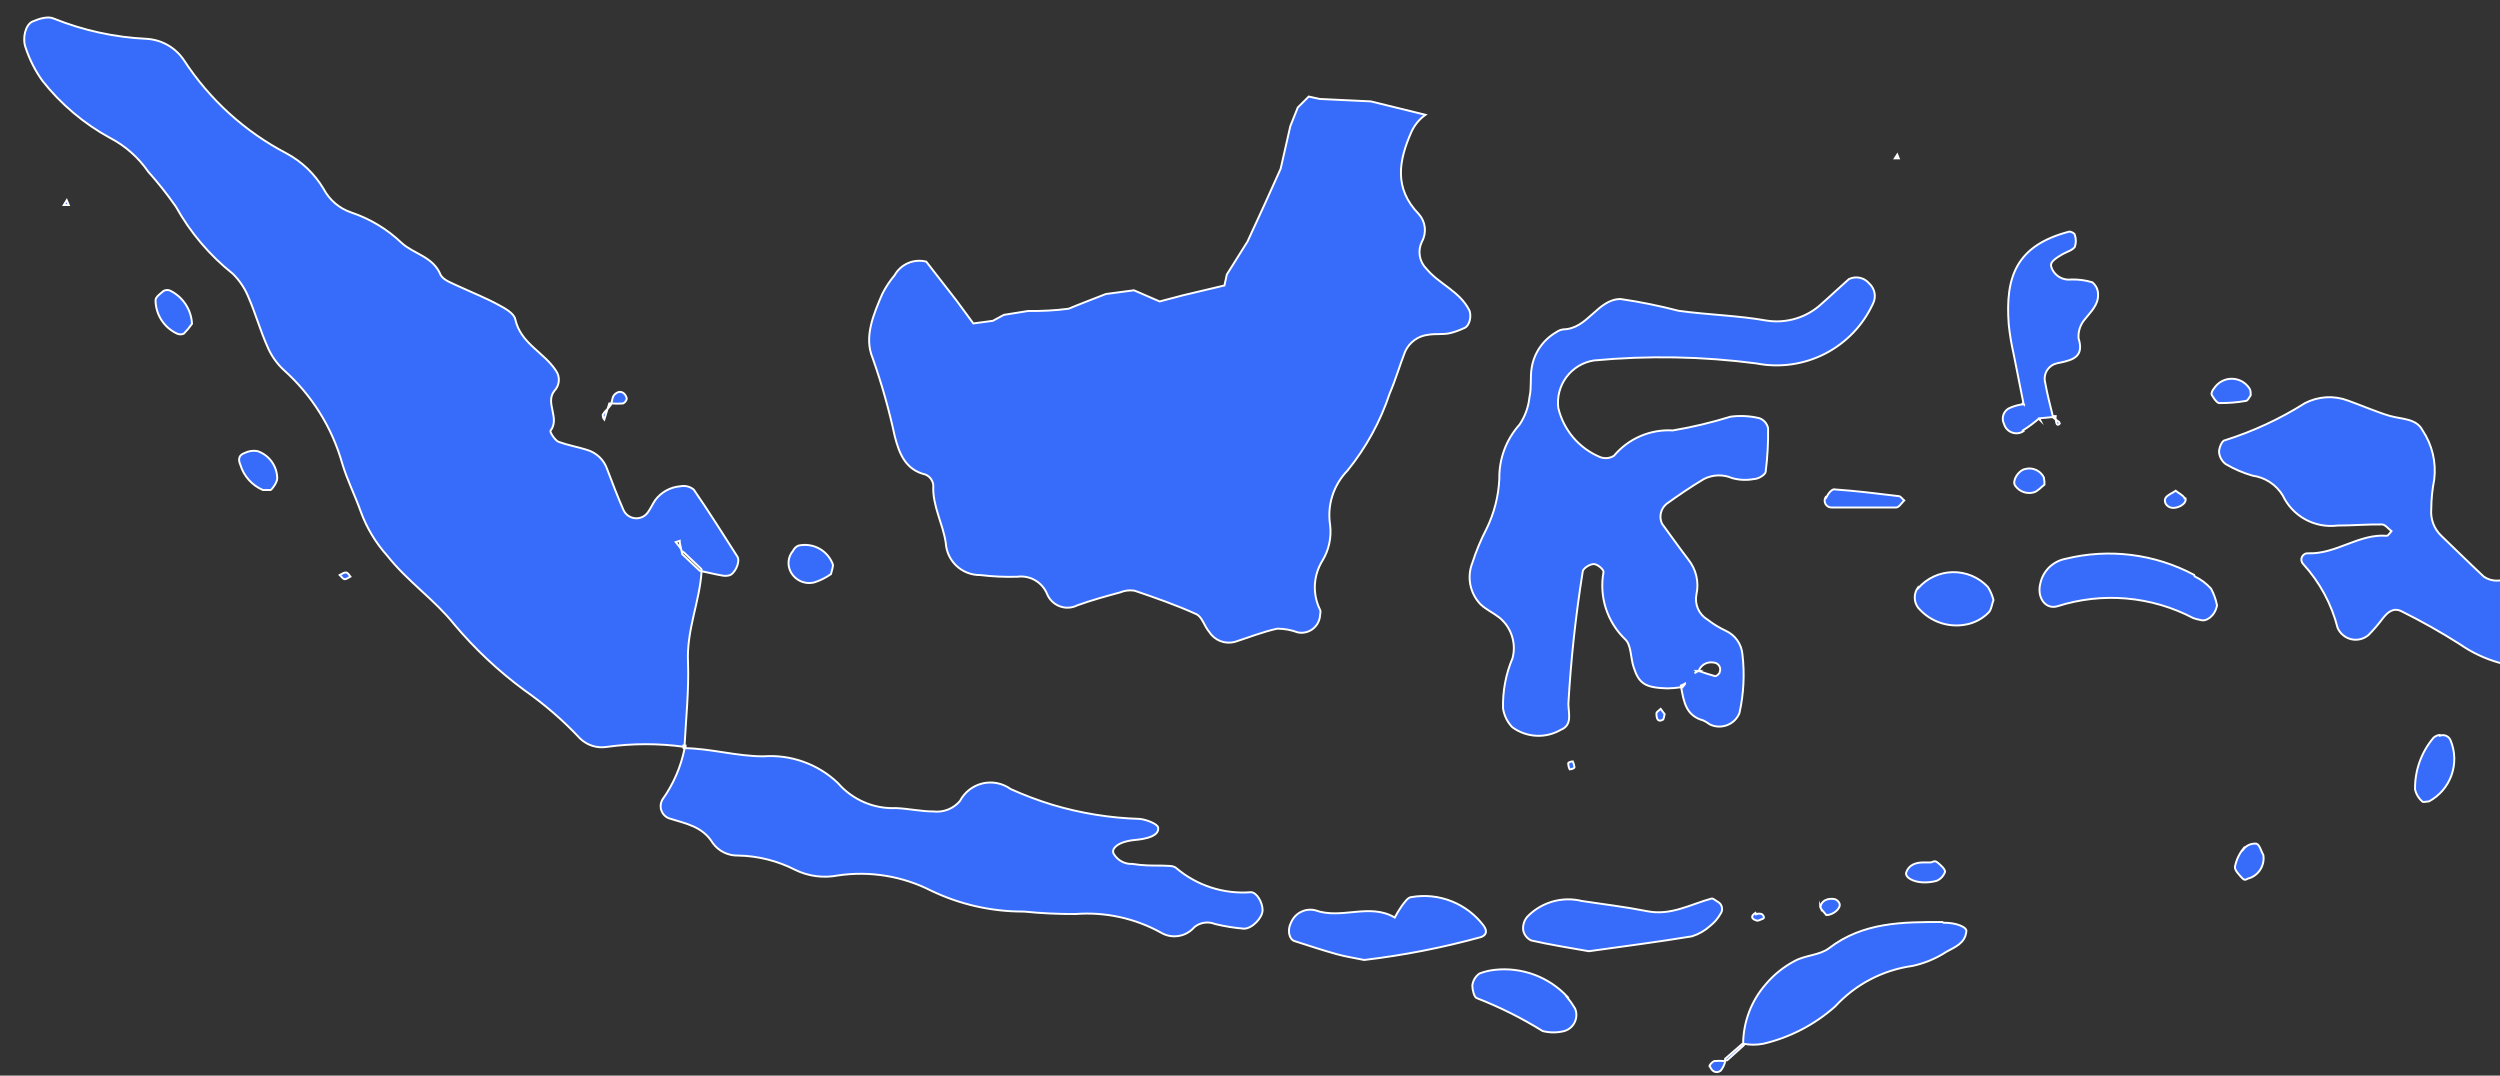 <?xml version="1.0" encoding="UTF-8"?> <svg xmlns="http://www.w3.org/2000/svg" width="86" height="37" viewBox="0 0 86 37" fill="none"><rect x="0" y="0" width="86" height="37" fill="#333333" stroke="none"/><path d="M28.021 20.032C28.222 19.967 28.412 19.872 28.585 19.75C28.623 19.577 28.668 19.488 28.649 19.411C28.562 19.178 28.393 18.984 28.174 18.866C27.955 18.749 27.701 18.715 27.458 18.771C27.379 18.808 27.316 18.871 27.279 18.95C27.197 19.045 27.145 19.162 27.13 19.285C27.114 19.41 27.134 19.535 27.189 19.648C27.261 19.799 27.384 19.92 27.536 19.99C27.688 20.061 27.86 20.075 28.021 20.032ZM21.561 13.713C21.523 13.521 21.356 13.418 21.203 13.521C21.049 13.623 21.075 13.745 21.03 13.879C21.164 13.889 21.299 13.889 21.433 13.879C21.466 13.863 21.495 13.84 21.517 13.811C21.54 13.782 21.555 13.748 21.561 13.713ZM53.997 26.467C54.055 26.467 54.157 26.428 54.163 26.403C54.156 26.33 54.136 26.258 54.106 26.191C54.048 26.191 53.946 26.23 53.946 26.255C53.948 26.329 53.965 26.401 53.997 26.467ZM20.902 14.058C20.839 14.121 20.784 14.189 20.735 14.263C20.735 14.295 20.735 14.379 20.787 14.436L20.902 14.058ZM21.03 13.879H20.959L20.902 14.065L21.011 13.93L21.03 13.879ZM67.84 3.763V3.763ZM75.151 17.144C75.107 17.035 74.947 16.971 74.844 16.882C74.729 16.965 74.569 17.016 74.498 17.125C74.428 17.234 74.498 17.42 74.69 17.465C74.882 17.509 75.228 17.349 75.183 17.144H75.151ZM56.981 24.54C56.981 24.751 57.045 24.84 57.192 24.764C57.237 24.764 57.243 24.629 57.262 24.565L57.128 24.386C57.077 24.437 56.987 24.482 56.981 24.54ZM66.13 30.353C66.294 30.362 66.458 30.345 66.617 30.302C66.685 30.273 66.747 30.231 66.798 30.177C66.848 30.122 66.887 30.058 66.911 29.988C66.911 29.892 66.758 29.758 66.649 29.668C66.54 29.578 66.489 29.668 66.405 29.668H66.162C65.912 29.668 65.663 29.745 65.573 30.014C65.528 30.18 65.797 30.334 66.13 30.353ZM87.259 16.581C87.195 16.619 87.112 16.696 87.105 16.76C87.099 16.824 87.188 16.901 87.252 16.946C87.326 16.984 87.407 17.006 87.489 17.01C87.608 17.03 87.73 17.019 87.843 16.976C87.955 16.933 88.055 16.861 88.13 16.767L87.566 16.498C87.468 16.518 87.372 16.546 87.278 16.581H87.259ZM87.566 15.3C87.617 15.3 87.649 15.179 87.688 15.115C87.66 14.959 87.575 14.819 87.45 14.722C87.324 14.625 87.167 14.578 87.009 14.59C86.939 14.59 86.823 14.705 86.836 14.724C86.906 14.932 87.01 15.127 87.144 15.3C87.227 15.39 87.445 15.345 87.585 15.32L87.566 15.3ZM62.801 17.1C62.778 17.137 62.767 17.179 62.767 17.222C62.767 17.265 62.779 17.308 62.801 17.345C62.824 17.382 62.856 17.412 62.894 17.432C62.932 17.452 62.975 17.461 63.018 17.458C63.422 17.458 63.831 17.458 64.241 17.458C64.568 17.458 64.882 17.458 65.227 17.458C65.323 17.458 65.413 17.305 65.503 17.215C65.439 17.164 65.387 17.074 65.323 17.068C64.594 16.978 63.857 16.888 63.127 16.837C63.018 16.799 62.878 16.997 62.82 17.119L62.801 17.1ZM50.943 20.8C51.129 20.973 51.372 21.082 51.583 21.248C51.783 21.413 51.931 21.632 52.01 21.878C52.09 22.124 52.097 22.388 52.032 22.638C51.8 23.186 51.688 23.778 51.705 24.373C51.742 24.613 51.852 24.837 52.019 25.013C52.259 25.191 52.546 25.294 52.844 25.31C53.142 25.326 53.438 25.254 53.696 25.103C54.093 24.943 53.959 24.546 53.952 24.213C54.039 22.69 54.204 21.173 54.445 19.667C54.445 19.558 54.689 19.404 54.823 19.404C54.958 19.404 55.162 19.59 55.162 19.673C55.084 20.09 55.111 20.518 55.239 20.922C55.368 21.325 55.594 21.69 55.899 21.985C56.116 22.171 56.091 22.625 56.193 22.939C56.379 23.521 56.59 23.656 57.352 23.681C57.508 23.678 57.665 23.665 57.819 23.643C57.816 23.624 57.816 23.605 57.819 23.585C57.87 23.566 57.919 23.542 57.967 23.515C57.967 23.56 57.896 23.592 57.877 23.643H57.832C57.922 24.13 57.992 24.623 58.594 24.783C58.671 24.82 58.744 24.866 58.812 24.917C58.904 24.963 59.004 24.989 59.106 24.994C59.209 24.999 59.311 24.983 59.407 24.947C59.504 24.911 59.591 24.856 59.665 24.785C59.739 24.713 59.797 24.628 59.836 24.533C59.985 23.867 60.02 23.181 59.939 22.503C59.923 22.332 59.863 22.168 59.764 22.028C59.665 21.887 59.531 21.775 59.375 21.703C59.148 21.597 58.934 21.466 58.735 21.312C58.591 21.225 58.477 21.095 58.409 20.94C58.342 20.785 58.324 20.614 58.357 20.448C58.404 20.239 58.403 20.023 58.354 19.814C58.305 19.606 58.21 19.411 58.076 19.244C57.768 18.841 57.474 18.425 57.173 18.015C57.119 17.9 57.105 17.769 57.135 17.645C57.163 17.521 57.233 17.41 57.333 17.33C57.743 17.036 58.165 16.747 58.613 16.479C58.763 16.402 58.928 16.36 59.096 16.354C59.265 16.349 59.432 16.38 59.587 16.447C59.831 16.515 60.087 16.526 60.336 16.479C60.489 16.479 60.726 16.331 60.739 16.229C60.802 15.732 60.83 15.231 60.822 14.731C60.806 14.652 60.77 14.579 60.717 14.518C60.664 14.458 60.597 14.412 60.521 14.385C60.196 14.308 59.86 14.29 59.529 14.334C58.879 14.536 58.216 14.694 57.544 14.807C57.162 14.784 56.78 14.851 56.429 15.002C56.078 15.153 55.767 15.385 55.521 15.678C55.45 15.723 55.37 15.75 55.286 15.758C55.203 15.766 55.119 15.754 55.041 15.723C54.686 15.575 54.372 15.345 54.122 15.053C53.873 14.76 53.697 14.413 53.606 14.039C53.557 13.661 53.657 13.277 53.885 12.971C54.114 12.665 54.452 12.46 54.829 12.4C56.691 12.226 58.565 12.26 60.419 12.502C61.222 12.659 62.055 12.54 62.783 12.167C63.511 11.793 64.092 11.185 64.433 10.441C64.49 10.327 64.507 10.197 64.483 10.072C64.458 9.948 64.394 9.834 64.299 9.749C64.216 9.65 64.102 9.581 63.975 9.555C63.849 9.528 63.717 9.545 63.601 9.602C63.287 9.877 62.961 10.191 62.666 10.447C62.417 10.68 62.118 10.854 61.792 10.954C61.466 11.055 61.121 11.081 60.784 11.03C59.779 10.851 58.748 10.831 57.743 10.691C57.087 10.52 56.422 10.385 55.751 10.287C54.951 10.287 54.624 11.318 53.773 11.331C53.687 11.343 53.606 11.376 53.536 11.427C53.314 11.555 53.123 11.73 52.977 11.94C52.831 12.151 52.733 12.391 52.691 12.643C52.633 12.976 52.691 13.328 52.614 13.661C52.58 13.998 52.463 14.321 52.275 14.603C51.814 15.115 51.564 15.783 51.577 16.472C51.549 17.07 51.399 17.657 51.135 18.194C50.94 18.57 50.777 18.962 50.648 19.366C50.551 19.612 50.529 19.882 50.585 20.14C50.641 20.399 50.772 20.636 50.962 20.82L50.943 20.8ZM58.344 23.08H58.434C58.471 22.98 58.542 22.897 58.635 22.844C58.727 22.791 58.835 22.773 58.94 22.791C58.979 22.792 59.017 22.802 59.051 22.82C59.085 22.838 59.114 22.865 59.135 22.897C59.157 22.929 59.17 22.966 59.174 23.005C59.178 23.043 59.172 23.082 59.158 23.118C59.158 23.176 59.036 23.272 58.998 23.259C58.806 23.208 58.62 23.144 58.434 23.08C58.383 23.1 58.335 23.128 58.293 23.163C58.318 23.143 58.342 23.122 58.364 23.099L58.344 23.08ZM60.387 31.403C60.214 31.512 60.24 31.621 60.451 31.672C60.502 31.672 60.579 31.627 60.649 31.602C60.72 31.576 60.649 31.461 60.598 31.442C60.535 31.421 60.466 31.425 60.406 31.454L60.387 31.403ZM65.266 5.319L65.183 5.447H65.317L65.266 5.319ZM62.609 31.16C62.609 31.262 62.749 31.371 62.826 31.48C63.057 31.48 63.351 31.243 63.275 31.07C63.259 31.037 63.237 31.007 63.209 30.983C63.181 30.959 63.149 30.941 63.114 30.929C62.865 30.884 62.634 30.993 62.628 31.211L62.609 31.16ZM75.478 19.776C74.12 19.051 72.541 18.855 71.047 19.225C70.838 19.266 70.645 19.367 70.492 19.516C70.34 19.665 70.234 19.855 70.189 20.064C70.061 20.544 70.356 20.973 70.766 20.858C71.534 20.611 72.343 20.52 73.146 20.589C73.95 20.658 74.732 20.887 75.446 21.261C75.525 21.29 75.606 21.312 75.689 21.325C75.894 21.402 76.195 21.191 76.266 20.826C76.227 20.625 76.158 20.43 76.061 20.25C75.902 20.074 75.71 19.93 75.497 19.827L75.478 19.776ZM70.836 14.519L70.714 14.43C70.74 14.602 70.772 14.66 70.855 14.571L70.836 14.519ZM70.714 14.43C70.709 14.391 70.709 14.353 70.714 14.314H70.638C70.638 14.314 70.638 14.353 70.638 14.372L70.714 14.43ZM66.815 31.717C65.451 31.717 64.094 31.717 62.916 32.62C62.596 32.863 62.096 32.856 61.731 33.061C61.355 33.26 61.02 33.529 60.745 33.855C60.247 34.422 59.97 35.15 59.964 35.904C60.195 35.949 60.432 35.949 60.662 35.904C61.577 35.688 62.424 35.248 63.127 34.624C63.826 33.863 64.767 33.369 65.791 33.228C66.206 33.138 66.601 32.973 66.956 32.741C67.244 32.581 67.596 32.453 67.641 32.05C67.686 31.902 67.308 31.736 66.86 31.742L66.815 31.717ZM69.588 14.807C69.779 14.687 69.96 14.552 70.132 14.404L70.183 14.455L70.151 14.391L70.625 14.346C70.529 13.956 70.426 13.565 70.356 13.175C70.321 13.05 70.332 12.918 70.385 12.8C70.439 12.683 70.533 12.589 70.65 12.534C70.729 12.504 70.81 12.482 70.894 12.47C71.342 12.374 71.694 12.246 71.502 11.638C71.485 11.406 71.558 11.177 71.707 10.998C71.918 10.729 72.181 10.498 72.174 10.14C72.176 10.058 72.159 9.977 72.125 9.902C72.09 9.828 72.039 9.763 71.976 9.711C71.741 9.64 71.497 9.607 71.252 9.615C71.126 9.631 70.997 9.61 70.883 9.553C70.769 9.496 70.675 9.406 70.612 9.295C70.497 9.077 70.535 8.987 70.951 8.744C71.099 8.661 71.284 8.616 71.374 8.494C71.42 8.36 71.42 8.213 71.374 8.078C71.374 8.027 71.233 7.957 71.175 7.969C69.37 8.443 68.973 9.506 69.101 11.171C69.137 11.507 69.192 11.84 69.267 12.17L69.613 13.905L69.555 13.854L69.607 13.905C69.455 13.922 69.306 13.961 69.165 14.02C69.11 14.039 69.06 14.07 69.018 14.11C68.976 14.15 68.943 14.199 68.922 14.253C68.901 14.307 68.891 14.366 68.895 14.424C68.898 14.482 68.914 14.538 68.941 14.59C68.96 14.656 68.995 14.716 69.043 14.767C69.09 14.817 69.148 14.855 69.213 14.879C69.277 14.902 69.347 14.911 69.415 14.903C69.484 14.895 69.549 14.871 69.607 14.833L69.588 14.807ZM59.343 36.423V36.474H59.414L59.99 35.955C59.99 35.955 59.99 35.923 59.99 35.911H59.932L59.343 36.423ZM65.976 20.211C65.905 20.311 65.867 20.431 65.867 20.554C65.867 20.677 65.905 20.796 65.976 20.896C66.189 21.151 66.471 21.339 66.788 21.438C67.105 21.536 67.443 21.542 67.763 21.453C68.005 21.384 68.225 21.254 68.403 21.076C68.505 20.98 68.518 20.788 68.576 20.64C68.535 20.482 68.471 20.331 68.384 20.192C68.229 20.027 68.041 19.897 67.833 19.809C67.624 19.721 67.4 19.678 67.173 19.682C66.947 19.686 66.724 19.738 66.519 19.833C66.314 19.929 66.132 20.066 65.983 20.237L65.976 20.211ZM96.6 17.996C95.191 17.672 93.818 17.207 92.503 16.607C91.286 16.075 90.243 15.774 89.449 17.176C89.408 17.252 89.345 17.315 89.269 17.356C88.118 17.911 87.126 18.751 86.388 19.795C86.257 19.903 86.094 19.966 85.925 19.974C85.755 19.982 85.588 19.935 85.447 19.84C84.954 19.379 84.474 18.905 83.981 18.431C83.857 18.314 83.762 18.169 83.702 18.01C83.643 17.85 83.62 17.679 83.635 17.509C83.637 17.17 83.672 16.831 83.737 16.498C83.811 15.902 83.668 15.3 83.334 14.801C83.123 14.391 82.617 14.423 82.214 14.308C81.81 14.193 81.26 13.956 80.779 13.783C80.54 13.692 80.284 13.652 80.028 13.666C79.772 13.681 79.522 13.749 79.294 13.866C78.433 14.41 77.505 14.84 76.534 15.147C76.438 15.147 76.329 15.416 76.336 15.55C76.342 15.632 76.366 15.712 76.406 15.783C76.445 15.855 76.5 15.918 76.566 15.966C76.856 16.136 77.166 16.27 77.488 16.363C77.701 16.392 77.904 16.468 78.084 16.585C78.263 16.703 78.414 16.859 78.526 17.042C78.69 17.391 78.961 17.68 79.299 17.866C79.637 18.052 80.025 18.127 80.408 18.079C80.92 18.079 81.433 18.034 81.938 18.041C82.053 18.041 82.162 18.194 82.265 18.271C82.214 18.329 82.15 18.438 82.098 18.431C81.144 18.355 80.357 19.072 79.396 19.033C79.352 19.031 79.308 19.041 79.271 19.064C79.233 19.087 79.203 19.121 79.185 19.162C79.167 19.202 79.162 19.247 79.17 19.29C79.178 19.333 79.199 19.373 79.23 19.404C79.8 20.028 80.207 20.782 80.414 21.601C80.457 21.698 80.522 21.784 80.603 21.851C80.685 21.919 80.781 21.966 80.885 21.99C80.988 22.014 81.095 22.013 81.198 21.987C81.301 21.962 81.397 21.913 81.477 21.844C81.657 21.662 81.824 21.467 81.977 21.261C82.137 21.063 82.329 20.884 82.617 21.031C83.302 21.371 83.969 21.747 84.615 22.158C85.028 22.446 85.487 22.662 85.972 22.798C86.791 23.016 87.598 23.297 88.418 23.534C88.907 23.668 89.383 23.845 89.839 24.066C90.799 24.54 91.606 25.077 91.862 26.204C92.003 26.604 92.185 26.988 92.407 27.35C92.554 27.651 92.688 27.991 92.823 28.279C92.957 28.567 92.906 28.848 92.631 28.919C91.741 29.041 91.35 29.687 90.985 30.372C90.729 30.846 90.94 31.237 91.421 31.282C92.185 31.297 92.947 31.196 93.681 30.981C94.09 30.844 94.532 30.845 94.94 30.984C95.348 31.123 95.7 31.391 95.941 31.749C96.088 31.959 96.248 32.161 96.421 32.351C96.736 32.718 97.181 32.947 97.663 32.991L98.169 21.844L98.303 18.598C97.759 18.349 97.19 18.156 96.607 18.022L96.6 17.996ZM83.923 25.282C83.848 25.292 83.777 25.323 83.718 25.372C83.293 25.871 83.065 26.509 83.078 27.165C83.116 27.32 83.201 27.461 83.321 27.568C83.36 27.613 83.475 27.568 83.558 27.568C83.917 27.374 84.192 27.055 84.33 26.671C84.468 26.287 84.46 25.865 84.307 25.487C84.295 25.45 84.275 25.416 84.25 25.386C84.224 25.357 84.192 25.333 84.157 25.316C84.121 25.299 84.083 25.29 84.044 25.289C84.005 25.287 83.966 25.294 83.93 25.308L83.923 25.282ZM77.424 13.597C77.424 13.514 77.424 13.418 77.38 13.36C77.314 13.259 77.224 13.175 77.118 13.117C77.011 13.059 76.892 13.029 76.771 13.029C76.65 13.029 76.531 13.059 76.425 13.117C76.319 13.175 76.229 13.259 76.163 13.36C76.112 13.412 76.061 13.527 76.08 13.572C76.099 13.617 76.246 13.86 76.336 13.866C76.649 13.869 76.962 13.844 77.271 13.789C77.328 13.77 77.373 13.674 77.424 13.597ZM70.311 16.427C70.255 16.312 70.16 16.22 70.043 16.166C69.927 16.112 69.795 16.101 69.671 16.133C69.427 16.178 69.21 16.543 69.319 16.703C69.388 16.804 69.486 16.881 69.601 16.923C69.716 16.966 69.841 16.971 69.959 16.939C70.1 16.901 70.209 16.76 70.33 16.671C70.334 16.598 70.328 16.524 70.311 16.453V16.427ZM77.175 29.188C77.025 29.374 76.924 29.594 76.88 29.828C76.88 29.943 77.027 30.097 77.136 30.212C77.245 30.328 77.296 30.212 77.373 30.212C77.535 30.158 77.672 30.049 77.761 29.904C77.85 29.759 77.885 29.587 77.86 29.418C77.783 29.284 77.732 29.053 77.617 29.021C77.533 29.014 77.448 29.028 77.371 29.061C77.294 29.095 77.227 29.147 77.175 29.213V29.188ZM59.177 31.448C59.203 31.415 59.222 31.377 59.232 31.337C59.242 31.296 59.243 31.253 59.234 31.212C59.226 31.171 59.208 31.132 59.183 31.099C59.157 31.065 59.125 31.038 59.087 31.019C59.017 30.981 58.934 30.897 58.876 30.91C58.152 31.109 57.48 31.506 56.667 31.346C55.854 31.185 55.162 31.109 54.413 30.993C54.329 30.972 54.243 30.957 54.157 30.948C53.862 30.917 53.563 30.953 53.283 31.054C53.004 31.155 52.751 31.318 52.544 31.531C52.489 31.593 52.448 31.665 52.423 31.743C52.398 31.821 52.389 31.904 52.396 31.986C52.409 32.065 52.441 32.139 52.489 32.203C52.537 32.266 52.599 32.317 52.672 32.351C53.312 32.498 54.004 32.607 54.657 32.722C55.854 32.556 57.032 32.402 58.204 32.21C58.442 32.135 58.66 32.008 58.844 31.838C58.979 31.731 59.092 31.598 59.177 31.448ZM11.887 19.693C11.829 19.693 11.752 19.75 11.688 19.782C11.746 19.834 11.791 19.917 11.855 19.923C11.919 19.93 11.989 19.866 12.053 19.834C12.015 19.782 11.964 19.699 11.9 19.693H11.887ZM24.122 19.635H24.071L23.469 19.065L23.431 18.886C23.373 18.803 23.309 18.726 23.245 18.649L23.38 18.604C23.38 18.694 23.418 18.79 23.431 18.886C23.444 18.982 23.495 18.969 23.533 19.008L24.129 19.577C24.129 19.577 24.129 19.622 24.129 19.648C24.359 19.693 24.596 19.757 24.827 19.795C24.909 19.814 24.994 19.814 25.076 19.795C25.262 19.763 25.473 19.347 25.371 19.155C24.878 18.38 24.385 17.599 23.866 16.843C23.803 16.791 23.729 16.753 23.649 16.733C23.569 16.713 23.486 16.711 23.405 16.728C23.236 16.741 23.071 16.79 22.922 16.872C22.773 16.954 22.643 17.066 22.541 17.202C22.445 17.343 22.381 17.497 22.278 17.637C22.228 17.704 22.161 17.756 22.085 17.789C22.009 17.823 21.925 17.836 21.842 17.827C21.759 17.819 21.68 17.789 21.612 17.742C21.543 17.694 21.488 17.629 21.452 17.554C21.247 17.087 21.068 16.619 20.889 16.146C20.835 15.985 20.743 15.839 20.62 15.722C20.497 15.605 20.348 15.52 20.185 15.473C19.864 15.371 19.544 15.32 19.212 15.198C19.083 15.14 18.911 14.859 18.936 14.82C19.276 14.378 18.738 13.86 19.071 13.444C19.16 13.352 19.214 13.232 19.223 13.104C19.233 12.976 19.197 12.85 19.122 12.746C18.699 12.105 17.912 11.817 17.726 10.985C17.688 10.787 17.387 10.614 17.169 10.498C16.727 10.255 16.253 10.069 15.799 9.858C15.575 9.749 15.261 9.647 15.159 9.461C14.902 8.821 14.237 8.744 13.814 8.354C13.321 7.883 12.731 7.527 12.085 7.31C11.675 7.172 11.333 6.88 11.131 6.497C10.824 5.98 10.381 5.557 9.851 5.274C8.422 4.526 7.21 3.424 6.329 2.073C6.187 1.859 5.998 1.682 5.776 1.554C5.553 1.426 5.305 1.352 5.049 1.336C3.95 1.285 2.868 1.049 1.847 0.638C1.655 0.549 1.354 0.638 1.118 0.741C0.881 0.843 0.753 1.311 0.887 1.656C1.02 2.056 1.212 2.434 1.457 2.777C2.092 3.582 2.882 4.25 3.781 4.742C4.31 5.016 4.763 5.417 5.1 5.908C5.44 6.288 5.756 6.687 6.048 7.105C6.544 7.996 7.209 8.781 8.007 9.416C8.247 9.652 8.434 9.936 8.557 10.249C8.794 10.793 8.954 11.376 9.198 11.92C9.328 12.232 9.525 12.511 9.774 12.739C10.73 13.596 11.422 14.706 11.772 15.941C11.938 16.504 12.213 17.042 12.412 17.605C12.616 18.162 12.925 18.675 13.321 19.116C14.012 19.994 14.947 20.627 15.626 21.479C16.337 22.324 17.145 23.083 18.033 23.739C18.73 24.226 19.374 24.783 19.954 25.404C20.075 25.521 20.223 25.609 20.384 25.659C20.545 25.709 20.716 25.72 20.883 25.692C21.766 25.57 22.662 25.57 23.546 25.692C23.597 24.725 23.7 23.771 23.668 22.798C23.61 21.665 24.078 20.685 24.135 19.635H24.122ZM23.514 25.641C23.514 25.673 23.514 25.698 23.514 25.73H23.584C23.584 25.698 23.584 25.673 23.584 25.647L23.514 25.641ZM8.858 15.518C8.708 15.491 8.553 15.513 8.417 15.582C8.212 15.653 8.186 15.8 8.269 15.992C8.327 16.184 8.427 16.361 8.561 16.51C8.695 16.66 8.86 16.778 9.044 16.856C9.147 16.856 9.268 16.856 9.307 16.856C9.345 16.856 9.537 16.594 9.537 16.459C9.535 16.252 9.469 16.049 9.347 15.881C9.226 15.712 9.055 15.586 8.858 15.518ZM5.868 10.005C5.832 9.986 5.791 9.976 5.75 9.976C5.709 9.976 5.668 9.986 5.631 10.005C5.523 10.095 5.35 10.217 5.35 10.326C5.352 10.568 5.422 10.806 5.554 11.01C5.685 11.214 5.872 11.376 6.092 11.478C6.129 11.494 6.168 11.503 6.208 11.503C6.247 11.503 6.287 11.494 6.323 11.478C6.427 11.373 6.521 11.26 6.605 11.139C6.593 10.902 6.519 10.672 6.389 10.473C6.26 10.274 6.08 10.113 5.868 10.005ZM2.193 7.054H2.366L2.296 6.887L2.193 7.054ZM43.029 30.692C42.1 30.765 41.18 30.468 40.468 29.866C40.366 29.764 40.142 29.79 39.975 29.777C39.636 29.777 39.297 29.777 38.957 29.719C38.83 29.726 38.703 29.698 38.59 29.638C38.477 29.578 38.383 29.489 38.317 29.38C38.215 29.213 38.413 29.015 38.797 28.932C38.964 28.893 39.136 28.893 39.303 28.861C39.469 28.829 39.873 28.746 39.841 28.477C39.841 28.349 39.431 28.189 39.2 28.17C38.183 28.139 37.173 27.976 36.198 27.683C35.711 27.534 35.234 27.354 34.77 27.145C34.632 27.045 34.474 26.976 34.307 26.942C34.14 26.908 33.968 26.91 33.802 26.949C33.636 26.988 33.48 27.063 33.346 27.167C33.211 27.272 33.101 27.404 33.022 27.555C32.911 27.686 32.769 27.787 32.609 27.85C32.45 27.912 32.277 27.934 32.106 27.914C31.684 27.914 31.268 27.818 30.826 27.798C30.448 27.815 30.072 27.746 29.725 27.596C29.378 27.446 29.069 27.22 28.822 26.934C28.483 26.611 28.08 26.362 27.638 26.205C27.197 26.047 26.728 25.983 26.261 26.018C25.339 26.018 24.462 25.75 23.552 25.737C23.425 26.376 23.163 26.98 22.784 27.51C22.752 27.567 22.733 27.629 22.727 27.693C22.722 27.758 22.73 27.823 22.752 27.883C22.774 27.944 22.809 28 22.854 28.046C22.899 28.092 22.954 28.128 23.015 28.151C23.572 28.33 24.167 28.419 24.519 29.002C24.619 29.14 24.752 29.251 24.905 29.326C25.058 29.4 25.226 29.436 25.396 29.431C26.078 29.444 26.749 29.613 27.356 29.924C27.811 30.146 28.325 30.213 28.822 30.116C29.917 29.954 31.035 30.135 32.023 30.635C33.022 31.116 34.116 31.363 35.224 31.358C35.816 31.418 36.41 31.446 37.004 31.442C38.023 31.365 39.043 31.587 39.937 32.082C40.121 32.192 40.337 32.233 40.548 32.197C40.76 32.162 40.951 32.053 41.089 31.89C41.188 31.811 41.306 31.759 41.431 31.741C41.556 31.723 41.683 31.739 41.8 31.787C42.126 31.866 42.458 31.919 42.792 31.947C43.074 31.947 43.433 31.57 43.433 31.307C43.433 31.044 43.234 30.699 43.036 30.692H43.029ZM53.914 34.284C53.599 33.948 53.21 33.69 52.777 33.529C52.345 33.37 51.881 33.312 51.423 33.362C51.241 33.381 51.062 33.424 50.892 33.49C50.825 33.538 50.768 33.599 50.726 33.669C50.684 33.74 50.658 33.819 50.648 33.9C50.648 34.047 50.712 34.31 50.802 34.336C51.591 34.643 52.349 35.023 53.069 35.469C53.312 35.53 53.568 35.53 53.811 35.469C53.889 35.446 53.962 35.407 54.023 35.355C54.085 35.303 54.135 35.238 54.17 35.164C54.205 35.091 54.225 35.012 54.227 34.931C54.229 34.85 54.214 34.769 54.183 34.694C54.098 34.55 54.001 34.413 53.895 34.284H53.914ZM58.825 36.685C58.882 36.858 59.042 36.941 59.19 36.833C59.269 36.736 59.324 36.622 59.35 36.5C59.222 36.49 59.093 36.49 58.965 36.5C58.889 36.538 58.793 36.647 58.806 36.685H58.825ZM45.405 21.216C45.405 21.133 45.45 21.037 45.405 20.967C45.276 20.701 45.217 20.408 45.232 20.113C45.248 19.819 45.338 19.533 45.494 19.283C45.714 18.918 45.807 18.49 45.757 18.066C45.703 17.729 45.728 17.384 45.832 17.058C45.935 16.732 46.114 16.435 46.352 16.19C46.993 15.4 47.486 14.499 47.806 13.533C48.011 13.059 48.151 12.566 48.337 12.093C48.408 11.937 48.517 11.802 48.655 11.701C48.793 11.6 48.955 11.537 49.125 11.517C49.374 11.472 49.637 11.517 49.887 11.459C50.047 11.419 50.204 11.363 50.354 11.292C50.565 11.228 50.636 10.838 50.533 10.652C50.2 10.012 49.502 9.769 49.073 9.25C48.952 9.131 48.87 8.976 48.842 8.809C48.813 8.641 48.838 8.468 48.913 8.315C48.997 8.165 49.031 7.992 49.012 7.821C48.992 7.65 48.92 7.489 48.804 7.361C47.94 6.471 48.119 5.517 48.555 4.531C48.662 4.299 48.827 4.098 49.035 3.949L47.159 3.488L45.398 3.404L45.021 3.321L44.643 3.699L44.387 4.339L44.054 5.805L43.503 7.028L42.914 8.309L42.203 9.442L42.12 9.82L40.692 10.159L39.892 10.37L39.008 9.986L38.042 10.114C38.042 10.114 36.947 10.537 36.761 10.62C36.3 10.68 35.836 10.705 35.372 10.697L34.533 10.831L34.155 11.036L33.483 11.126L32.894 10.326L31.863 9C31.656 8.948 31.436 8.965 31.24 9.049C31.043 9.134 30.879 9.281 30.775 9.468C30.61 9.664 30.468 9.879 30.352 10.108C30.051 10.812 29.712 11.587 30.019 12.317C30.33 13.198 30.584 14.099 30.781 15.012C30.928 15.576 31.133 16.158 31.837 16.325C31.912 16.357 31.976 16.408 32.023 16.474C32.07 16.539 32.099 16.616 32.106 16.696C32.068 17.401 32.439 18.009 32.535 18.681C32.553 18.982 32.687 19.264 32.907 19.469C33.128 19.674 33.419 19.786 33.72 19.782C34.145 19.834 34.573 19.853 35 19.84C35.211 19.812 35.425 19.855 35.609 19.962C35.793 20.068 35.937 20.233 36.018 20.429C36.057 20.527 36.117 20.616 36.192 20.689C36.268 20.763 36.358 20.82 36.457 20.857C36.556 20.894 36.661 20.91 36.767 20.903C36.872 20.897 36.975 20.868 37.068 20.82C37.549 20.647 38.042 20.512 38.535 20.378C38.69 20.312 38.861 20.293 39.028 20.32C39.745 20.563 40.462 20.813 41.153 21.127C41.352 21.216 41.429 21.543 41.595 21.735C41.686 21.879 41.821 21.991 41.98 22.053C42.139 22.115 42.314 22.125 42.479 22.081C42.959 21.927 43.439 21.735 43.938 21.626C44.179 21.627 44.417 21.67 44.643 21.754C44.728 21.772 44.817 21.771 44.902 21.754C44.988 21.736 45.069 21.7 45.14 21.65C45.211 21.6 45.272 21.535 45.317 21.461C45.363 21.386 45.392 21.303 45.405 21.216ZM51.033 31.838C50.75 31.465 50.37 31.176 49.934 31.003C49.498 30.83 49.023 30.78 48.561 30.859C48.433 30.859 48.312 31.045 48.215 31.173C48.129 31.298 48.05 31.428 47.979 31.563C47.114 31.051 46.147 31.64 45.245 31.314C45.078 31.273 44.903 31.293 44.75 31.371C44.598 31.448 44.478 31.578 44.412 31.736C44.278 31.979 44.336 32.319 44.54 32.376C45.021 32.53 45.501 32.69 45.987 32.825C46.307 32.914 46.628 32.959 46.928 33.023C48.287 32.862 49.631 32.599 50.949 32.235C51.142 32.165 51.167 32.018 51.033 31.838Z" fill="#376CFA"></path><path d="M21.03 13.879C21.075 13.745 21.049 13.623 21.203 13.521C21.356 13.418 21.523 13.521 21.561 13.713C21.555 13.748 21.54 13.782 21.517 13.811C21.495 13.84 21.466 13.863 21.433 13.879C21.299 13.889 21.164 13.889 21.03 13.879ZM21.03 13.879H20.959L20.902 14.065L21.011 13.93L21.03 13.879ZM58.434 23.08H58.344L58.364 23.099C58.342 23.122 58.318 23.143 58.293 23.163C58.335 23.128 58.383 23.1 58.434 23.08ZM58.434 23.08C58.471 22.98 58.542 22.897 58.635 22.844C58.727 22.791 58.835 22.773 58.94 22.791C58.979 22.792 59.017 22.802 59.051 22.82C59.085 22.838 59.114 22.865 59.135 22.897C59.157 22.929 59.17 22.966 59.174 23.005C59.178 23.043 59.172 23.082 59.158 23.118C59.158 23.176 59.036 23.272 58.998 23.259C58.806 23.208 58.62 23.144 58.434 23.08ZM70.714 14.43L70.836 14.519L70.855 14.571C70.772 14.66 70.74 14.602 70.714 14.43ZM70.714 14.43C70.709 14.391 70.709 14.353 70.714 14.314H70.638C70.638 14.314 70.638 14.353 70.638 14.372L70.714 14.43ZM23.431 18.886L23.469 19.065L24.071 19.635H24.122H24.135C24.078 20.685 23.61 21.665 23.668 22.798C23.7 23.771 23.597 24.725 23.546 25.692C22.662 25.57 21.766 25.57 20.883 25.692C20.716 25.72 20.545 25.709 20.384 25.659C20.223 25.609 20.075 25.521 19.954 25.404C19.374 24.783 18.73 24.226 18.033 23.739C17.145 23.083 16.337 22.324 15.626 21.479C14.947 20.627 14.012 19.994 13.321 19.116C12.925 18.675 12.616 18.162 12.412 17.605C12.213 17.042 11.938 16.504 11.772 15.941C11.422 14.706 10.73 13.596 9.774 12.739C9.525 12.511 9.328 12.232 9.198 11.92C8.954 11.376 8.794 10.793 8.557 10.249C8.434 9.936 8.247 9.652 8.007 9.416C7.209 8.781 6.544 7.996 6.048 7.105C5.756 6.687 5.44 6.288 5.1 5.908C4.763 5.417 4.31 5.016 3.781 4.742C2.882 4.25 2.092 3.582 1.457 2.777C1.212 2.434 1.02 2.056 0.887 1.656C0.753 1.311 0.881 0.843 1.118 0.741C1.354 0.638 1.655 0.549 1.847 0.638C2.868 1.049 3.95 1.285 5.049 1.336C5.305 1.352 5.553 1.426 5.776 1.554C5.998 1.682 6.187 1.859 6.329 2.073C7.21 3.424 8.422 4.526 9.851 5.274C10.381 5.557 10.824 5.98 11.131 6.497C11.333 6.88 11.675 7.172 12.085 7.31C12.731 7.527 13.321 7.883 13.814 8.354C14.237 8.744 14.902 8.821 15.159 9.461C15.261 9.647 15.575 9.749 15.799 9.858C16.253 10.069 16.727 10.255 17.169 10.498C17.387 10.614 17.688 10.787 17.726 10.985C17.912 11.817 18.699 12.105 19.122 12.746C19.197 12.85 19.233 12.976 19.223 13.104C19.214 13.232 19.16 13.352 19.071 13.444C18.738 13.86 19.276 14.378 18.936 14.82C18.911 14.859 19.083 15.14 19.212 15.198C19.544 15.32 19.864 15.371 20.185 15.473C20.348 15.52 20.497 15.605 20.62 15.722C20.743 15.839 20.835 15.985 20.889 16.146C21.068 16.619 21.247 17.087 21.452 17.554C21.488 17.629 21.543 17.694 21.612 17.742C21.68 17.789 21.759 17.819 21.842 17.827C21.925 17.836 22.009 17.823 22.085 17.789C22.161 17.756 22.228 17.704 22.278 17.637C22.381 17.497 22.445 17.343 22.541 17.202C22.643 17.066 22.773 16.954 22.922 16.872C23.071 16.79 23.236 16.741 23.405 16.728C23.486 16.711 23.569 16.713 23.649 16.733C23.729 16.753 23.803 16.791 23.866 16.843C24.385 17.599 24.878 18.38 25.371 19.155C25.473 19.347 25.262 19.763 25.076 19.795C24.994 19.814 24.909 19.814 24.827 19.795C24.596 19.757 24.359 19.693 24.129 19.648C24.129 19.622 24.129 19.577 24.129 19.577L23.533 19.008C23.495 18.969 23.444 18.982 23.431 18.886ZM23.431 18.886C23.373 18.803 23.309 18.726 23.245 18.649L23.38 18.604C23.38 18.694 23.418 18.79 23.431 18.886ZM28.021 20.032C28.222 19.967 28.412 19.872 28.585 19.75C28.623 19.577 28.668 19.488 28.649 19.411C28.562 19.178 28.393 18.984 28.174 18.866C27.955 18.749 27.701 18.715 27.458 18.771C27.379 18.808 27.316 18.871 27.279 18.95C27.197 19.045 27.145 19.162 27.13 19.285C27.114 19.41 27.134 19.535 27.189 19.648C27.261 19.799 27.384 19.92 27.536 19.99C27.688 20.061 27.86 20.075 28.021 20.032ZM53.997 26.467C54.055 26.467 54.157 26.428 54.163 26.403C54.156 26.33 54.136 26.258 54.106 26.191C54.048 26.191 53.946 26.23 53.946 26.255C53.948 26.329 53.965 26.401 53.997 26.467ZM20.902 14.058C20.839 14.121 20.784 14.189 20.735 14.263C20.735 14.295 20.735 14.379 20.787 14.436L20.902 14.058ZM67.84 3.763V3.763ZM75.151 17.144C75.107 17.035 74.947 16.971 74.844 16.882C74.729 16.965 74.569 17.016 74.498 17.125C74.428 17.234 74.498 17.42 74.69 17.465C74.882 17.509 75.228 17.349 75.183 17.144H75.151ZM56.981 24.54C56.981 24.751 57.045 24.84 57.192 24.764C57.237 24.764 57.243 24.629 57.262 24.565L57.128 24.386C57.077 24.437 56.987 24.482 56.981 24.54ZM66.13 30.353C66.294 30.362 66.458 30.345 66.617 30.302C66.685 30.273 66.747 30.231 66.798 30.177C66.848 30.122 66.887 30.058 66.911 29.988C66.911 29.892 66.758 29.758 66.649 29.668C66.54 29.578 66.489 29.668 66.405 29.668H66.162C65.912 29.668 65.663 29.745 65.573 30.014C65.528 30.18 65.797 30.334 66.13 30.353ZM87.259 16.581C87.195 16.619 87.112 16.696 87.105 16.76C87.099 16.824 87.188 16.901 87.252 16.946C87.326 16.984 87.407 17.006 87.489 17.01C87.608 17.03 87.73 17.019 87.843 16.976C87.955 16.933 88.055 16.861 88.13 16.767L87.566 16.498C87.468 16.518 87.372 16.546 87.278 16.581H87.259ZM87.566 15.3C87.617 15.3 87.649 15.179 87.688 15.115C87.66 14.959 87.575 14.819 87.45 14.722C87.324 14.625 87.167 14.578 87.009 14.59C86.939 14.59 86.823 14.705 86.836 14.724C86.906 14.932 87.01 15.127 87.144 15.3C87.227 15.39 87.445 15.345 87.585 15.32L87.566 15.3ZM62.801 17.1C62.778 17.137 62.767 17.179 62.767 17.222C62.767 17.265 62.779 17.308 62.801 17.345C62.824 17.382 62.856 17.412 62.894 17.432C62.932 17.452 62.975 17.461 63.018 17.458C63.422 17.458 63.831 17.458 64.241 17.458C64.568 17.458 64.882 17.458 65.227 17.458C65.323 17.458 65.413 17.305 65.503 17.215C65.439 17.164 65.387 17.074 65.323 17.068C64.594 16.978 63.857 16.888 63.127 16.837C63.018 16.799 62.878 16.997 62.82 17.119L62.801 17.1ZM50.943 20.8C51.129 20.973 51.372 21.082 51.583 21.248C51.783 21.413 51.931 21.632 52.01 21.878C52.09 22.124 52.097 22.388 52.032 22.638C51.8 23.186 51.688 23.778 51.705 24.373C51.742 24.613 51.852 24.837 52.019 25.013C52.259 25.191 52.546 25.294 52.844 25.31C53.142 25.326 53.438 25.254 53.696 25.103C54.093 24.943 53.959 24.546 53.952 24.213C54.039 22.69 54.204 21.173 54.445 19.667C54.445 19.558 54.689 19.404 54.823 19.404C54.958 19.404 55.162 19.59 55.162 19.673C55.084 20.09 55.111 20.518 55.239 20.922C55.368 21.325 55.594 21.69 55.899 21.985C56.116 22.171 56.091 22.625 56.193 22.939C56.379 23.521 56.59 23.656 57.352 23.681C57.508 23.678 57.665 23.665 57.819 23.643C57.816 23.624 57.816 23.605 57.819 23.585C57.87 23.566 57.919 23.542 57.967 23.515C57.967 23.56 57.896 23.592 57.877 23.643H57.832C57.922 24.13 57.992 24.623 58.594 24.783C58.671 24.82 58.744 24.866 58.812 24.917C58.904 24.963 59.004 24.989 59.106 24.994C59.209 24.999 59.311 24.983 59.407 24.947C59.504 24.911 59.591 24.856 59.665 24.785C59.739 24.713 59.797 24.628 59.836 24.533C59.985 23.867 60.02 23.181 59.939 22.503C59.923 22.332 59.863 22.168 59.764 22.028C59.665 21.887 59.531 21.775 59.375 21.703C59.148 21.597 58.934 21.466 58.735 21.312C58.591 21.225 58.477 21.095 58.409 20.94C58.342 20.785 58.324 20.614 58.357 20.448C58.404 20.239 58.403 20.023 58.354 19.814C58.305 19.606 58.21 19.411 58.076 19.244C57.768 18.841 57.474 18.425 57.173 18.015C57.119 17.9 57.105 17.769 57.135 17.645C57.163 17.521 57.233 17.41 57.333 17.33C57.743 17.036 58.165 16.747 58.613 16.479C58.763 16.402 58.928 16.36 59.096 16.354C59.265 16.349 59.432 16.38 59.587 16.447C59.831 16.515 60.087 16.526 60.336 16.479C60.489 16.479 60.726 16.331 60.739 16.229C60.802 15.732 60.83 15.231 60.822 14.731C60.806 14.652 60.77 14.579 60.717 14.518C60.664 14.458 60.597 14.412 60.521 14.385C60.196 14.308 59.86 14.29 59.529 14.334C58.879 14.536 58.216 14.694 57.544 14.807C57.162 14.784 56.78 14.851 56.429 15.002C56.078 15.153 55.767 15.385 55.521 15.678C55.45 15.723 55.37 15.75 55.286 15.758C55.203 15.766 55.119 15.754 55.041 15.723C54.686 15.575 54.372 15.345 54.122 15.053C53.873 14.76 53.697 14.413 53.606 14.039C53.557 13.661 53.657 13.277 53.885 12.971C54.114 12.665 54.452 12.46 54.829 12.4C56.691 12.226 58.565 12.26 60.419 12.502C61.222 12.659 62.055 12.54 62.783 12.167C63.511 11.793 64.092 11.185 64.433 10.441C64.49 10.327 64.507 10.197 64.483 10.072C64.458 9.948 64.394 9.834 64.299 9.749C64.216 9.65 64.102 9.581 63.975 9.555C63.849 9.528 63.717 9.545 63.601 9.602C63.287 9.877 62.961 10.191 62.666 10.447C62.417 10.68 62.118 10.854 61.792 10.954C61.466 11.055 61.121 11.081 60.784 11.03C59.779 10.851 58.748 10.831 57.743 10.691C57.087 10.52 56.422 10.385 55.751 10.287C54.951 10.287 54.624 11.318 53.773 11.331C53.687 11.343 53.606 11.376 53.536 11.427C53.314 11.555 53.123 11.73 52.977 11.94C52.831 12.151 52.733 12.391 52.691 12.643C52.633 12.976 52.691 13.328 52.614 13.661C52.58 13.998 52.463 14.321 52.275 14.603C51.814 15.115 51.564 15.783 51.577 16.472C51.549 17.07 51.399 17.657 51.135 18.194C50.94 18.57 50.777 18.962 50.648 19.366C50.551 19.612 50.529 19.882 50.585 20.14C50.641 20.399 50.772 20.636 50.962 20.82L50.943 20.8ZM60.387 31.403C60.214 31.512 60.24 31.621 60.451 31.672C60.502 31.672 60.579 31.627 60.649 31.602C60.72 31.576 60.649 31.461 60.598 31.442C60.535 31.421 60.466 31.425 60.406 31.454L60.387 31.403ZM65.266 5.319L65.183 5.447H65.317L65.266 5.319ZM62.609 31.16C62.609 31.262 62.749 31.371 62.826 31.48C63.057 31.48 63.351 31.243 63.275 31.07C63.259 31.037 63.237 31.007 63.209 30.983C63.181 30.959 63.149 30.941 63.114 30.929C62.865 30.884 62.634 30.993 62.628 31.211L62.609 31.16ZM75.478 19.776C74.12 19.051 72.541 18.855 71.047 19.225C70.838 19.266 70.645 19.367 70.492 19.516C70.34 19.665 70.234 19.855 70.189 20.064C70.061 20.544 70.356 20.973 70.766 20.858C71.534 20.611 72.343 20.52 73.146 20.589C73.95 20.658 74.732 20.887 75.446 21.261C75.525 21.29 75.606 21.312 75.689 21.325C75.894 21.402 76.195 21.191 76.266 20.826C76.227 20.625 76.158 20.43 76.061 20.25C75.902 20.074 75.71 19.93 75.497 19.827L75.478 19.776ZM66.815 31.717C65.451 31.717 64.094 31.717 62.916 32.62C62.596 32.863 62.096 32.856 61.731 33.061C61.355 33.26 61.02 33.529 60.745 33.855C60.247 34.422 59.97 35.15 59.964 35.904C60.195 35.949 60.432 35.949 60.662 35.904C61.577 35.688 62.424 35.248 63.127 34.624C63.826 33.863 64.767 33.369 65.791 33.228C66.206 33.138 66.601 32.973 66.956 32.741C67.244 32.581 67.596 32.453 67.641 32.05C67.686 31.902 67.308 31.736 66.86 31.742L66.815 31.717ZM69.588 14.807C69.779 14.687 69.96 14.552 70.132 14.404L70.183 14.455L70.151 14.391L70.625 14.346C70.529 13.956 70.426 13.565 70.356 13.175C70.321 13.05 70.332 12.918 70.385 12.8C70.439 12.683 70.533 12.589 70.65 12.534C70.729 12.504 70.81 12.482 70.894 12.47C71.342 12.374 71.694 12.246 71.502 11.638C71.485 11.406 71.558 11.177 71.707 10.998C71.918 10.729 72.181 10.498 72.174 10.14C72.176 10.058 72.159 9.977 72.125 9.902C72.09 9.828 72.039 9.763 71.976 9.711C71.741 9.64 71.497 9.607 71.252 9.615C71.126 9.631 70.997 9.61 70.883 9.553C70.769 9.496 70.675 9.406 70.612 9.295C70.497 9.077 70.535 8.987 70.951 8.744C71.099 8.661 71.284 8.616 71.374 8.494C71.42 8.36 71.42 8.213 71.374 8.078C71.374 8.027 71.233 7.957 71.175 7.969C69.37 8.443 68.973 9.506 69.101 11.171C69.137 11.507 69.192 11.84 69.267 12.17L69.613 13.905L69.555 13.854L69.607 13.905C69.455 13.922 69.306 13.961 69.165 14.02C69.11 14.039 69.06 14.07 69.018 14.11C68.976 14.15 68.943 14.199 68.922 14.253C68.901 14.307 68.891 14.366 68.895 14.424C68.898 14.482 68.914 14.538 68.941 14.59C68.96 14.656 68.995 14.716 69.043 14.767C69.09 14.817 69.148 14.855 69.213 14.879C69.277 14.902 69.347 14.911 69.415 14.903C69.484 14.895 69.549 14.871 69.607 14.833L69.588 14.807ZM59.343 36.423V36.474H59.414L59.99 35.955C59.99 35.955 59.99 35.923 59.99 35.911H59.932L59.343 36.423ZM65.976 20.211C65.905 20.311 65.867 20.431 65.867 20.554C65.867 20.677 65.905 20.796 65.976 20.896C66.189 21.151 66.471 21.339 66.788 21.438C67.105 21.536 67.443 21.542 67.763 21.453C68.005 21.384 68.225 21.254 68.403 21.076C68.505 20.98 68.518 20.788 68.576 20.64C68.535 20.482 68.471 20.331 68.384 20.192C68.229 20.027 68.041 19.897 67.833 19.809C67.624 19.721 67.4 19.678 67.173 19.682C66.947 19.686 66.724 19.738 66.519 19.833C66.314 19.929 66.132 20.066 65.983 20.237L65.976 20.211ZM96.6 17.996C95.191 17.672 93.818 17.207 92.503 16.607C91.286 16.075 90.243 15.774 89.449 17.176C89.408 17.252 89.345 17.315 89.269 17.356C88.118 17.911 87.126 18.751 86.388 19.795C86.257 19.903 86.094 19.966 85.925 19.974C85.755 19.982 85.588 19.935 85.447 19.84C84.954 19.379 84.474 18.905 83.981 18.431C83.857 18.314 83.762 18.169 83.702 18.01C83.643 17.85 83.62 17.679 83.635 17.509C83.637 17.17 83.672 16.831 83.737 16.498C83.811 15.902 83.668 15.3 83.334 14.801C83.123 14.391 82.617 14.423 82.214 14.308C81.81 14.193 81.26 13.956 80.779 13.783C80.54 13.692 80.284 13.652 80.028 13.666C79.772 13.681 79.522 13.749 79.294 13.866C78.433 14.41 77.505 14.84 76.534 15.147C76.438 15.147 76.329 15.416 76.336 15.55C76.342 15.632 76.366 15.712 76.406 15.783C76.445 15.855 76.5 15.918 76.566 15.966C76.856 16.136 77.166 16.27 77.488 16.363C77.701 16.392 77.904 16.468 78.084 16.585C78.263 16.703 78.414 16.859 78.526 17.042C78.69 17.391 78.961 17.68 79.299 17.866C79.637 18.052 80.025 18.127 80.408 18.079C80.92 18.079 81.433 18.034 81.938 18.041C82.053 18.041 82.162 18.194 82.265 18.271C82.214 18.329 82.15 18.438 82.098 18.431C81.144 18.355 80.357 19.072 79.396 19.033C79.352 19.031 79.308 19.041 79.271 19.064C79.233 19.087 79.203 19.121 79.185 19.162C79.167 19.202 79.162 19.247 79.17 19.29C79.178 19.333 79.199 19.373 79.23 19.404C79.8 20.028 80.207 20.782 80.414 21.601C80.457 21.698 80.522 21.784 80.603 21.851C80.685 21.919 80.781 21.966 80.885 21.99C80.988 22.014 81.095 22.013 81.198 21.987C81.301 21.962 81.397 21.913 81.477 21.844C81.657 21.662 81.824 21.467 81.977 21.261C82.137 21.063 82.329 20.884 82.617 21.031C83.302 21.371 83.969 21.747 84.615 22.158C85.028 22.446 85.487 22.662 85.972 22.798C86.791 23.016 87.598 23.297 88.418 23.534C88.907 23.668 89.383 23.845 89.839 24.066C90.799 24.54 91.606 25.077 91.862 26.204C92.003 26.604 92.185 26.988 92.407 27.35C92.554 27.651 92.688 27.991 92.823 28.279C92.957 28.567 92.906 28.848 92.631 28.919C91.741 29.041 91.35 29.687 90.985 30.372C90.729 30.846 90.94 31.237 91.421 31.282C92.185 31.297 92.947 31.196 93.681 30.981C94.09 30.844 94.532 30.845 94.94 30.984C95.348 31.123 95.7 31.391 95.941 31.749C96.088 31.959 96.248 32.161 96.421 32.351C96.736 32.718 97.181 32.947 97.663 32.991L98.169 21.844L98.303 18.598C97.759 18.349 97.19 18.156 96.607 18.022L96.6 17.996ZM83.923 25.282C83.848 25.292 83.777 25.323 83.718 25.372C83.293 25.871 83.065 26.509 83.078 27.165C83.116 27.32 83.201 27.461 83.321 27.568C83.36 27.613 83.475 27.568 83.558 27.568C83.917 27.374 84.192 27.055 84.33 26.671C84.468 26.287 84.46 25.865 84.307 25.487C84.295 25.45 84.275 25.416 84.25 25.386C84.224 25.357 84.192 25.333 84.157 25.316C84.121 25.299 84.083 25.29 84.044 25.289C84.005 25.287 83.966 25.294 83.93 25.308L83.923 25.282ZM77.424 13.597C77.424 13.514 77.424 13.418 77.38 13.36C77.314 13.259 77.224 13.175 77.118 13.117C77.011 13.059 76.892 13.029 76.771 13.029C76.65 13.029 76.531 13.059 76.425 13.117C76.319 13.175 76.229 13.259 76.163 13.36C76.112 13.412 76.061 13.527 76.08 13.572C76.099 13.617 76.246 13.86 76.336 13.866C76.649 13.869 76.962 13.844 77.271 13.789C77.328 13.77 77.373 13.674 77.424 13.597ZM70.311 16.427C70.255 16.312 70.16 16.22 70.043 16.166C69.927 16.112 69.795 16.101 69.671 16.133C69.427 16.178 69.21 16.543 69.319 16.703C69.388 16.804 69.486 16.881 69.601 16.923C69.716 16.966 69.841 16.971 69.959 16.939C70.1 16.901 70.209 16.76 70.33 16.671C70.334 16.598 70.328 16.524 70.311 16.453V16.427ZM77.175 29.188C77.025 29.374 76.924 29.594 76.88 29.828C76.88 29.943 77.027 30.097 77.136 30.212C77.245 30.328 77.296 30.212 77.373 30.212C77.535 30.158 77.672 30.049 77.761 29.904C77.85 29.759 77.885 29.587 77.86 29.418C77.783 29.284 77.732 29.053 77.617 29.021C77.533 29.014 77.448 29.028 77.371 29.061C77.294 29.095 77.227 29.147 77.175 29.213V29.188ZM59.177 31.448C59.203 31.415 59.222 31.377 59.232 31.337C59.242 31.296 59.243 31.253 59.234 31.212C59.226 31.171 59.208 31.132 59.183 31.099C59.157 31.065 59.125 31.038 59.087 31.019C59.017 30.981 58.934 30.897 58.876 30.91C58.152 31.109 57.48 31.506 56.667 31.346C55.854 31.185 55.162 31.109 54.413 30.993C54.329 30.972 54.243 30.957 54.157 30.948C53.862 30.917 53.563 30.953 53.283 31.054C53.004 31.155 52.751 31.318 52.544 31.531C52.489 31.593 52.448 31.665 52.423 31.743C52.398 31.821 52.389 31.904 52.396 31.986C52.409 32.065 52.441 32.139 52.489 32.203C52.537 32.266 52.599 32.317 52.672 32.351C53.312 32.498 54.004 32.607 54.657 32.722C55.854 32.556 57.032 32.402 58.204 32.21C58.442 32.135 58.66 32.008 58.844 31.838C58.979 31.731 59.092 31.598 59.177 31.448ZM11.887 19.693C11.829 19.693 11.752 19.75 11.688 19.782C11.746 19.834 11.791 19.917 11.855 19.923C11.919 19.93 11.989 19.866 12.053 19.834C12.015 19.782 11.964 19.699 11.9 19.693H11.887ZM23.514 25.641C23.514 25.673 23.514 25.698 23.514 25.73H23.584C23.584 25.698 23.584 25.673 23.584 25.647L23.514 25.641ZM8.858 15.518C8.708 15.491 8.553 15.513 8.417 15.582C8.212 15.653 8.186 15.8 8.269 15.992C8.327 16.184 8.427 16.361 8.561 16.51C8.695 16.66 8.86 16.778 9.044 16.856C9.147 16.856 9.268 16.856 9.307 16.856C9.345 16.856 9.537 16.594 9.537 16.459C9.535 16.252 9.469 16.049 9.347 15.881C9.226 15.712 9.055 15.586 8.858 15.518ZM5.868 10.005C5.832 9.986 5.791 9.976 5.75 9.976C5.709 9.976 5.668 9.986 5.631 10.005C5.523 10.095 5.35 10.217 5.35 10.326C5.352 10.568 5.422 10.806 5.554 11.01C5.685 11.214 5.872 11.376 6.092 11.478C6.129 11.494 6.168 11.503 6.208 11.503C6.247 11.503 6.287 11.494 6.323 11.478C6.427 11.373 6.521 11.26 6.605 11.139C6.593 10.902 6.519 10.672 6.389 10.473C6.26 10.274 6.08 10.113 5.868 10.005ZM2.193 7.054H2.366L2.296 6.887L2.193 7.054ZM43.029 30.692C42.1 30.765 41.18 30.468 40.468 29.866C40.366 29.764 40.142 29.79 39.975 29.777C39.636 29.777 39.297 29.777 38.957 29.719C38.83 29.726 38.703 29.698 38.59 29.638C38.477 29.578 38.383 29.489 38.317 29.38C38.215 29.213 38.413 29.015 38.797 28.932C38.964 28.893 39.136 28.893 39.303 28.861C39.469 28.829 39.873 28.746 39.841 28.477C39.841 28.349 39.431 28.189 39.2 28.17C38.183 28.139 37.173 27.976 36.198 27.683C35.711 27.534 35.234 27.354 34.77 27.145C34.632 27.045 34.474 26.976 34.307 26.942C34.14 26.908 33.968 26.91 33.802 26.949C33.636 26.988 33.48 27.063 33.346 27.167C33.211 27.272 33.101 27.404 33.022 27.555C32.911 27.686 32.769 27.787 32.609 27.85C32.45 27.912 32.277 27.934 32.106 27.914C31.684 27.914 31.268 27.818 30.826 27.798C30.448 27.815 30.072 27.746 29.725 27.596C29.378 27.446 29.069 27.22 28.822 26.934C28.483 26.611 28.08 26.362 27.638 26.205C27.197 26.047 26.728 25.983 26.261 26.018C25.339 26.018 24.462 25.75 23.552 25.737C23.425 26.376 23.163 26.98 22.784 27.51C22.752 27.567 22.733 27.629 22.727 27.693C22.722 27.758 22.73 27.823 22.752 27.883C22.774 27.944 22.809 28 22.854 28.046C22.899 28.092 22.954 28.128 23.015 28.151C23.572 28.33 24.167 28.419 24.519 29.002C24.619 29.14 24.752 29.251 24.905 29.326C25.058 29.4 25.226 29.436 25.396 29.431C26.078 29.444 26.749 29.613 27.356 29.924C27.811 30.146 28.325 30.213 28.822 30.116C29.917 29.954 31.035 30.135 32.023 30.635C33.022 31.116 34.116 31.363 35.224 31.358C35.816 31.418 36.41 31.446 37.004 31.442C38.023 31.365 39.043 31.587 39.937 32.082C40.121 32.192 40.337 32.233 40.548 32.197C40.76 32.162 40.951 32.053 41.089 31.89C41.188 31.811 41.306 31.759 41.431 31.741C41.556 31.723 41.683 31.739 41.8 31.787C42.126 31.866 42.458 31.919 42.792 31.947C43.074 31.947 43.433 31.57 43.433 31.307C43.433 31.044 43.234 30.699 43.036 30.692H43.029ZM53.914 34.284C53.599 33.948 53.21 33.69 52.777 33.529C52.345 33.37 51.881 33.312 51.423 33.362C51.241 33.381 51.062 33.424 50.892 33.49C50.825 33.538 50.768 33.599 50.726 33.669C50.684 33.74 50.658 33.819 50.648 33.9C50.648 34.047 50.712 34.31 50.802 34.336C51.591 34.643 52.349 35.023 53.069 35.469C53.312 35.53 53.568 35.53 53.811 35.469C53.889 35.446 53.962 35.407 54.023 35.355C54.085 35.303 54.135 35.238 54.17 35.164C54.205 35.091 54.225 35.012 54.227 34.931C54.229 34.85 54.214 34.769 54.183 34.694C54.098 34.55 54.001 34.413 53.895 34.284H53.914ZM58.825 36.685C58.882 36.858 59.042 36.941 59.19 36.833C59.269 36.736 59.324 36.622 59.35 36.5C59.222 36.49 59.093 36.49 58.965 36.5C58.889 36.538 58.793 36.647 58.806 36.685H58.825ZM45.405 21.216C45.405 21.133 45.45 21.037 45.405 20.967C45.276 20.701 45.217 20.408 45.232 20.113C45.248 19.819 45.338 19.533 45.494 19.283C45.714 18.918 45.807 18.49 45.757 18.066C45.703 17.729 45.728 17.384 45.832 17.058C45.935 16.732 46.114 16.435 46.352 16.19C46.993 15.4 47.486 14.499 47.806 13.533C48.011 13.059 48.151 12.566 48.337 12.093C48.408 11.937 48.517 11.802 48.655 11.701C48.793 11.6 48.955 11.537 49.125 11.517C49.374 11.472 49.637 11.517 49.887 11.459C50.047 11.419 50.204 11.363 50.354 11.292C50.565 11.228 50.636 10.838 50.533 10.652C50.2 10.012 49.502 9.769 49.073 9.25C48.952 9.131 48.87 8.976 48.842 8.809C48.813 8.641 48.838 8.468 48.913 8.315C48.997 8.165 49.031 7.992 49.012 7.821C48.992 7.65 48.92 7.489 48.804 7.361C47.94 6.471 48.119 5.517 48.555 4.531C48.662 4.299 48.827 4.098 49.035 3.949L47.159 3.488L45.398 3.404L45.021 3.321L44.643 3.699L44.387 4.339L44.054 5.805L43.503 7.028L42.914 8.309L42.203 9.442L42.12 9.82L40.692 10.159L39.892 10.37L39.008 9.986L38.042 10.114C38.042 10.114 36.947 10.537 36.761 10.62C36.3 10.68 35.836 10.705 35.372 10.697L34.533 10.831L34.155 11.036L33.483 11.126L32.894 10.326L31.863 9C31.656 8.948 31.436 8.965 31.24 9.049C31.043 9.134 30.879 9.281 30.775 9.468C30.61 9.664 30.468 9.879 30.352 10.108C30.051 10.812 29.712 11.587 30.019 12.317C30.33 13.198 30.584 14.099 30.781 15.012C30.928 15.576 31.133 16.158 31.837 16.325C31.912 16.357 31.976 16.408 32.023 16.474C32.07 16.539 32.099 16.616 32.106 16.696C32.068 17.401 32.439 18.009 32.535 18.681C32.553 18.982 32.687 19.264 32.907 19.469C33.128 19.674 33.419 19.786 33.72 19.782C34.145 19.834 34.573 19.853 35 19.84C35.211 19.812 35.425 19.855 35.609 19.962C35.793 20.068 35.937 20.233 36.018 20.429C36.057 20.527 36.117 20.616 36.192 20.689C36.268 20.763 36.358 20.82 36.457 20.857C36.556 20.894 36.661 20.91 36.767 20.903C36.872 20.897 36.975 20.868 37.068 20.82C37.549 20.647 38.042 20.512 38.535 20.378C38.69 20.312 38.861 20.293 39.028 20.32C39.745 20.563 40.462 20.813 41.153 21.127C41.352 21.216 41.429 21.543 41.595 21.735C41.686 21.879 41.821 21.991 41.98 22.053C42.139 22.115 42.314 22.125 42.479 22.081C42.959 21.927 43.439 21.735 43.938 21.626C44.179 21.627 44.417 21.67 44.643 21.754C44.728 21.772 44.817 21.771 44.902 21.754C44.988 21.736 45.069 21.7 45.14 21.65C45.211 21.6 45.272 21.535 45.317 21.461C45.363 21.386 45.392 21.303 45.405 21.216ZM51.033 31.838C50.75 31.465 50.37 31.176 49.934 31.003C49.498 30.83 49.023 30.78 48.561 30.859C48.433 30.859 48.312 31.045 48.215 31.173C48.129 31.298 48.05 31.428 47.979 31.563C47.114 31.051 46.147 31.64 45.245 31.314C45.078 31.273 44.903 31.293 44.75 31.371C44.598 31.448 44.478 31.578 44.412 31.736C44.278 31.979 44.336 32.319 44.54 32.376C45.021 32.53 45.501 32.69 45.987 32.825C46.307 32.914 46.628 32.959 46.928 33.023C48.287 32.862 49.631 32.599 50.949 32.235C51.142 32.165 51.167 32.018 51.033 31.838Z" stroke="white" stroke-width="0.067" stroke-miterlimit="10"></path></svg> 